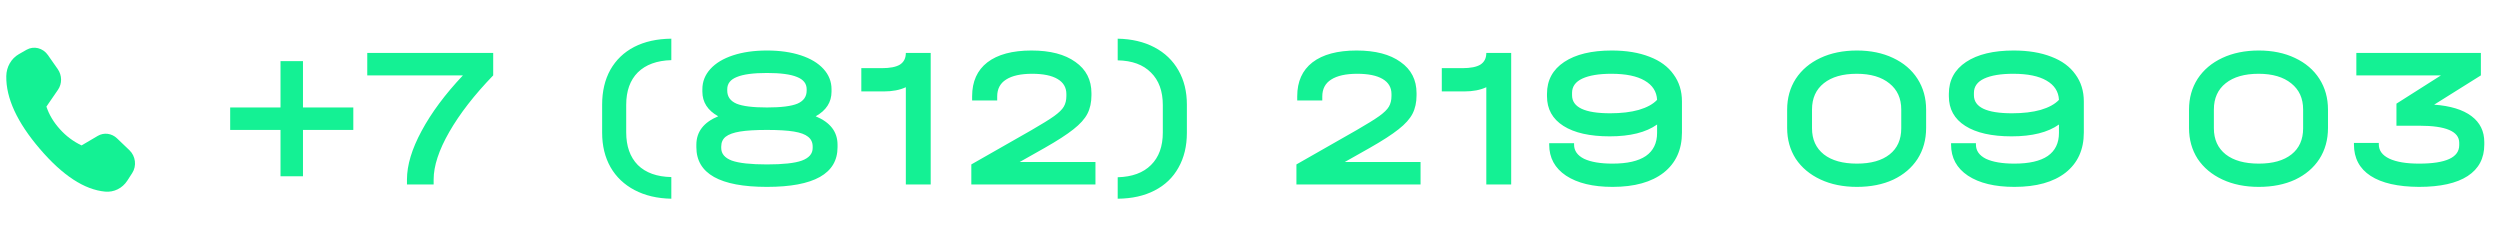 <?xml version="1.0" encoding="UTF-8"?> <svg xmlns="http://www.w3.org/2000/svg" width="393" height="38" viewBox="0 0 393 38" fill="none"> <path d="M55.541 20.425H47.628V27.707H44.097V20.425H36.184V16.894H44.097V9.612H47.628V16.894H55.541V20.425ZM77.531 8.319V11.85C74.567 14.919 72.266 17.882 70.627 20.74C68.987 23.599 68.168 26.089 68.168 28.212V29H63.975V28.212C63.975 25.963 64.742 23.42 66.276 20.583C67.811 17.724 69.975 14.814 72.771 11.85H57.733V8.319H77.531ZM105.533 31.238C103.326 31.196 101.403 30.744 99.763 29.883C98.124 29.021 96.863 27.823 95.98 26.289C95.098 24.734 94.656 22.926 94.656 20.866V16.453C94.656 14.351 95.087 12.523 95.949 10.967C96.832 9.412 98.082 8.214 99.7 7.374C101.34 6.533 103.284 6.102 105.533 6.081V9.454C103.263 9.517 101.508 10.158 100.268 11.377C99.049 12.596 98.439 14.299 98.439 16.484V20.803C98.439 22.989 99.049 24.702 100.268 25.942C101.508 27.161 103.263 27.791 105.533 27.834V31.238ZM128.225 18.281C130.516 19.227 131.662 20.719 131.662 22.758V23.136C131.662 27.298 127.963 29.378 120.565 29.378C113.167 29.378 109.468 27.298 109.468 23.136V22.758C109.468 20.719 110.613 19.227 112.904 18.281C111.244 17.357 110.413 16.064 110.413 14.404V14.025C110.413 12.828 110.834 11.766 111.674 10.841C112.515 9.917 113.703 9.202 115.237 8.698C116.771 8.193 118.547 7.941 120.565 7.941C122.582 7.941 124.358 8.193 125.892 8.698C127.427 9.202 128.614 9.917 129.455 10.841C130.295 11.766 130.716 12.828 130.716 14.025V14.404C130.716 16.064 129.886 17.357 128.225 18.281ZM114.323 14.246C114.323 15.192 114.806 15.875 115.773 16.295C116.739 16.695 118.337 16.894 120.565 16.894C122.792 16.894 124.39 16.695 125.356 16.295C126.323 15.875 126.807 15.192 126.807 14.246V14.025C126.807 13.143 126.302 12.502 125.293 12.102C124.285 11.682 122.708 11.472 120.565 11.472C118.421 11.472 116.845 11.682 115.836 12.102C114.827 12.502 114.323 13.143 114.323 14.025V14.246ZM127.752 23.042C127.752 22.39 127.511 21.875 127.027 21.497C126.565 21.119 125.819 20.845 124.789 20.677C123.759 20.509 122.351 20.425 120.565 20.425C118.778 20.425 117.37 20.509 116.34 20.677C115.31 20.845 114.554 21.119 114.07 21.497C113.608 21.875 113.377 22.39 113.377 23.042V23.262C113.377 24.166 113.934 24.828 115.048 25.248C116.183 25.648 118.022 25.848 120.565 25.848C123.108 25.848 124.936 25.648 126.05 25.248C127.185 24.828 127.752 24.166 127.752 23.262V23.042ZM146.306 29H142.397V13.71C141.451 14.152 140.295 14.372 138.929 14.372H135.399V10.715H138.614C139.917 10.715 140.873 10.526 141.483 10.148C142.092 9.748 142.397 9.139 142.397 8.319H146.306V29ZM172.206 25.469V29H152.692V25.848L162.15 20.457C163.789 19.511 164.976 18.775 165.712 18.25C166.469 17.703 166.973 17.209 167.225 16.768C167.498 16.306 167.635 15.749 167.635 15.097V14.782C167.635 13.752 167.173 12.964 166.248 12.418C165.323 11.871 163.989 11.598 162.244 11.598C160.458 11.598 159.092 11.903 158.146 12.512C157.221 13.101 156.759 13.983 156.759 15.16V15.791H152.818V15.129C152.818 12.817 153.617 11.041 155.214 9.801C156.832 8.561 159.144 7.941 162.15 7.941C165.092 7.941 167.393 8.54 169.054 9.738C170.735 10.915 171.576 12.554 171.576 14.656V14.971C171.576 16.085 171.365 17.052 170.945 17.872C170.525 18.691 169.789 19.511 168.738 20.331C167.709 21.15 166.195 22.128 164.199 23.262L160.29 25.469H172.206ZM175.702 6.081C177.909 6.123 179.832 6.575 181.471 7.437C183.11 8.298 184.371 9.507 185.254 11.062C186.137 12.596 186.578 14.393 186.578 16.453V20.866C186.578 22.968 186.137 24.797 185.254 26.352C184.392 27.907 183.142 29.105 181.502 29.946C179.884 30.786 177.951 31.217 175.702 31.238V27.865C177.972 27.802 179.716 27.161 180.935 25.942C182.175 24.723 182.795 23.021 182.795 20.835V16.516C182.795 14.33 182.175 12.628 180.935 11.409C179.716 10.169 177.972 9.528 175.702 9.486V6.081ZM223.312 25.469V29H203.798V25.848L213.255 20.457C214.895 19.511 216.082 18.775 216.818 18.25C217.574 17.703 218.079 17.209 218.331 16.768C218.604 16.306 218.741 15.749 218.741 15.097V14.782C218.741 13.752 218.278 12.964 217.354 12.418C216.429 11.871 215.094 11.598 213.35 11.598C211.563 11.598 210.197 11.903 209.251 12.512C208.327 13.101 207.864 13.983 207.864 15.16V15.791H203.924V15.129C203.924 12.817 204.722 11.041 206.32 9.801C207.938 8.561 210.25 7.941 213.255 7.941C216.198 7.941 218.499 8.54 220.159 9.738C221.841 10.915 222.681 12.554 222.681 14.656V14.971C222.681 16.085 222.471 17.052 222.051 17.872C221.63 18.691 220.895 19.511 219.844 20.331C218.814 21.15 217.301 22.128 215.304 23.262L211.395 25.469H223.312ZM237.558 29H233.648V13.71C232.703 14.152 231.547 14.372 230.181 14.372H226.65V10.715H229.865C231.168 10.715 232.125 10.526 232.734 10.148C233.344 9.748 233.648 9.139 233.648 8.319H237.558V29ZM253.369 7.941C255.66 7.941 257.636 8.267 259.296 8.918C260.956 9.549 262.217 10.474 263.079 11.693C263.962 12.89 264.403 14.309 264.403 15.948V20.835C264.403 23.525 263.447 25.627 261.534 27.14C259.622 28.632 256.942 29.378 253.495 29.378C250.406 29.378 247.968 28.79 246.182 27.613C244.416 26.436 243.533 24.807 243.533 22.726V22.506H247.443V22.726C247.443 23.693 247.968 24.439 249.019 24.965C250.091 25.469 251.583 25.721 253.495 25.721C255.807 25.721 257.552 25.322 258.729 24.523C259.906 23.704 260.494 22.495 260.494 20.898V19.574C258.75 20.814 256.27 21.434 253.054 21.434C249.923 21.434 247.495 20.887 245.772 19.795C244.048 18.702 243.187 17.146 243.187 15.129V14.751C243.187 12.607 244.09 10.936 245.898 9.738C247.705 8.54 250.196 7.941 253.369 7.941ZM253.117 17.808C254.862 17.808 256.364 17.63 257.625 17.273C258.907 16.894 259.864 16.369 260.494 15.696C260.431 14.393 259.78 13.384 258.54 12.67C257.321 11.955 255.576 11.598 253.306 11.598C251.352 11.598 249.828 11.85 248.735 12.355C247.663 12.859 247.127 13.605 247.127 14.593V14.971C247.127 16.863 249.124 17.808 253.117 17.808ZM291.91 29.378C289.745 29.378 287.833 28.989 286.172 28.212C284.512 27.434 283.219 26.352 282.295 24.965C281.391 23.557 280.939 21.938 280.939 20.11V17.241C280.939 15.412 281.391 13.794 282.295 12.386C283.219 10.978 284.512 9.885 286.172 9.107C287.833 8.33 289.745 7.941 291.91 7.941C294.054 7.941 295.945 8.33 297.584 9.107C299.245 9.885 300.527 10.978 301.431 12.386C302.334 13.794 302.786 15.412 302.786 17.241V20.11C302.786 21.959 302.334 23.588 301.431 24.996C300.527 26.383 299.255 27.466 297.616 28.243C295.977 29 294.075 29.378 291.91 29.378ZM291.91 25.721C294.117 25.721 295.83 25.238 297.049 24.271C298.268 23.304 298.877 21.938 298.877 20.173V17.209C298.877 15.465 298.257 14.099 297.017 13.111C295.777 12.102 294.064 11.598 291.878 11.598C289.672 11.598 287.948 12.092 286.708 13.08C285.468 14.068 284.848 15.444 284.848 17.209V20.173C284.848 21.917 285.468 23.283 286.708 24.271C287.948 25.238 289.682 25.721 291.91 25.721ZM316.543 7.941C318.834 7.941 320.81 8.267 322.47 8.918C324.13 9.549 325.391 10.474 326.253 11.693C327.136 12.89 327.577 14.309 327.577 15.948V20.835C327.577 23.525 326.621 25.627 324.708 27.14C322.796 28.632 320.116 29.378 316.669 29.378C313.58 29.378 311.142 28.79 309.356 27.613C307.59 26.436 306.707 24.807 306.707 22.726V22.506H310.617V22.726C310.617 23.693 311.142 24.439 312.193 24.965C313.265 25.469 314.757 25.721 316.669 25.721C318.981 25.721 320.726 25.322 321.903 24.523C323.08 23.704 323.668 22.495 323.668 20.898V19.574C321.924 20.814 319.444 21.434 316.228 21.434C313.097 21.434 310.669 20.887 308.946 19.795C307.222 18.702 306.361 17.146 306.361 15.129V14.751C306.361 12.607 307.264 10.936 309.072 9.738C310.879 8.54 313.37 7.941 316.543 7.941ZM316.291 17.808C318.036 17.808 319.538 17.63 320.799 17.273C322.081 16.894 323.038 16.369 323.668 15.696C323.605 14.393 322.954 13.384 321.714 12.67C320.495 11.955 318.75 11.598 316.48 11.598C314.526 11.598 313.002 11.85 311.909 12.355C310.837 12.859 310.301 13.605 310.301 14.593V14.971C310.301 16.863 312.298 17.808 316.291 17.808ZM355.084 29.378C352.919 29.378 351.007 28.989 349.346 28.212C347.686 27.434 346.393 26.352 345.469 24.965C344.565 23.557 344.113 21.938 344.113 20.11V17.241C344.113 15.412 344.565 13.794 345.469 12.386C346.393 10.978 347.686 9.885 349.346 9.107C351.007 8.33 352.919 7.941 355.084 7.941C357.228 7.941 359.119 8.33 360.758 9.107C362.419 9.885 363.701 10.978 364.605 12.386C365.508 13.794 365.96 15.412 365.96 17.241V20.11C365.96 21.959 365.508 23.588 364.605 24.996C363.701 26.383 362.429 27.466 360.79 28.243C359.151 29 357.249 29.378 355.084 29.378ZM355.084 25.721C357.291 25.721 359.004 25.238 360.223 24.271C361.442 23.304 362.051 21.938 362.051 20.173V17.209C362.051 15.465 361.431 14.099 360.191 13.111C358.951 12.102 357.238 11.598 355.052 11.598C352.846 11.598 351.122 12.092 349.882 13.08C348.642 14.068 348.022 15.444 348.022 17.209V20.173C348.022 21.917 348.642 23.283 349.882 24.271C351.122 25.238 352.856 25.721 355.084 25.721ZM382.649 16.453C385.213 16.642 387.168 17.241 388.513 18.25C389.858 19.259 390.531 20.625 390.531 22.348V22.726C390.531 24.891 389.658 26.541 387.914 27.676C386.17 28.811 383.616 29.378 380.253 29.378C376.933 29.357 374.4 28.779 372.656 27.644C370.911 26.509 370.039 24.86 370.039 22.695V22.474H373.948V22.695C373.948 23.662 374.495 24.408 375.587 24.933C376.701 25.459 378.267 25.721 380.285 25.721C384.488 25.721 386.59 24.755 386.59 22.821V22.443C386.59 20.656 384.499 19.763 380.316 19.763H376.722V16.295L383.721 11.85H370.417V8.319H389.995V11.85L382.649 16.453Z" fill="#14F194"></path> <path d="M2.963 8.515L4.173 7.824C5.308 7.177 6.742 7.529 7.524 8.646L9.082 10.872C9.76 11.841 9.775 13.148 9.121 14.101L7.296 16.757C7.714 18.025 8.422 19.209 9.42 20.311C10.373 21.379 11.531 22.246 12.825 22.859L15.375 21.358C16.342 20.791 17.561 20.949 18.397 21.75L20.349 23.617C21.323 24.55 21.508 26.082 20.785 27.202L20.01 28.402C19.237 29.596 17.911 30.253 16.527 30.123C13.26 29.82 9.843 27.582 6.27 23.412C2.692 19.235 0.93 15.419 0.988 11.967C1.012 10.514 1.763 9.201 2.963 8.515V8.515Z" fill="#14F194"></path> </svg> 